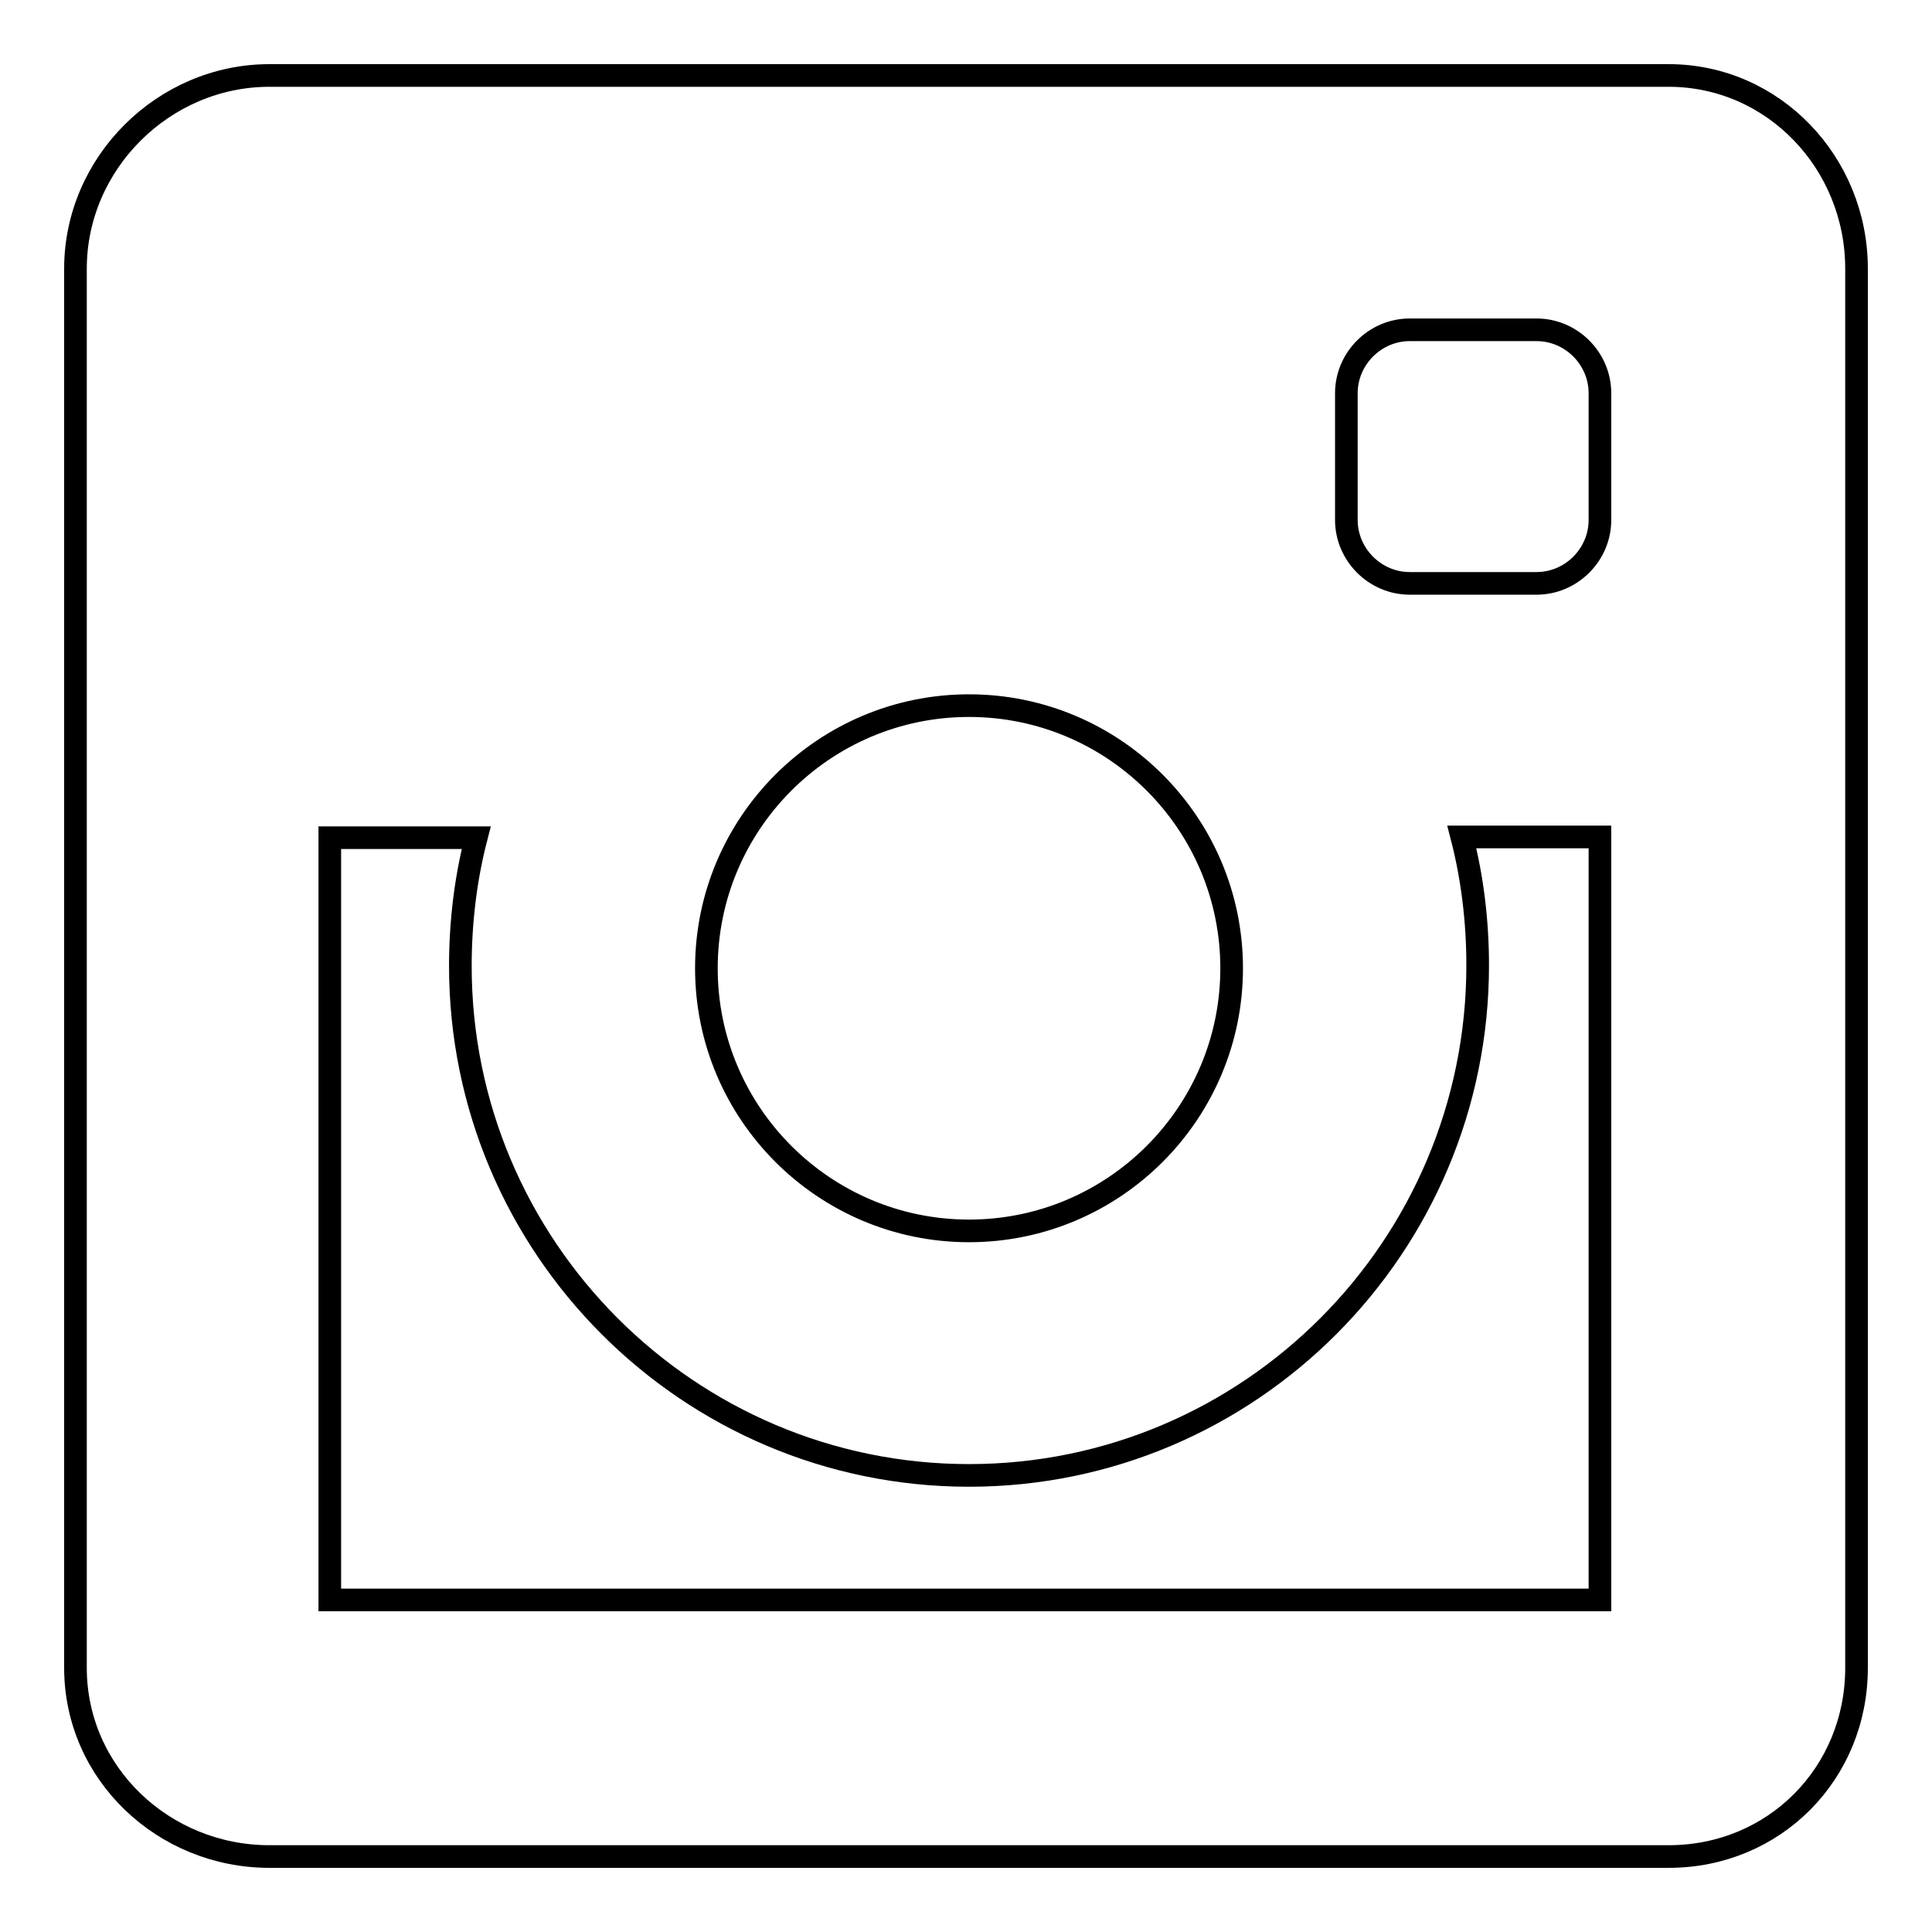 <?xml version="1.0" encoding="utf-8"?>
<!-- Svg Vector Icons : http://www.onlinewebfonts.com/icon -->
<!DOCTYPE svg PUBLIC "-//W3C//DTD SVG 1.1//EN" "http://www.w3.org/Graphics/SVG/1.1/DTD/svg11.dtd">
<svg version="1.1" xmlns="http://www.w3.org/2000/svg" xmlns:xlink="http://www.w3.org/1999/xlink" x="0px" y="0px" viewBox="0 0 256 256" enable-background="new 0 0 256 256" xml:space="preserve">
<g><g><path stroke-width="3" fill-opacity="0" stroke="#000000"  d="M221.1,10H35.7C21.7,10,10,21.6,10,35.6V44v67.4V221c0,14,11.7,25,25.7,25h185.4c14,0,24.9-11,24.9-25V111.4V44v-8.4C246,21.6,235,10,221.1,10z M128.4,93.5c19.2,0,34.8,15.6,34.8,34.8c0,19.2-15.6,34.8-34.8,34.8c-19.2,0-34.8-15.6-34.8-34.8C93.6,109.1,109.2,93.5,128.4,93.5z M212,212H43.7V111h19.4c-1.4,5.4-2.1,11.2-2.1,17c0,37.2,30.2,67.5,67.4,67.5s67.4-30.3,67.4-67.6c0-5.8-0.7-11.6-2.1-17H212V212L212,212z M212,68.9c0,4.6-3.8,8.4-8.4,8.4h-16.8c-4.6,0-8.4-3.8-8.4-8.4V52.1c0-4.6,3.8-8.4,8.4-8.4h16.8c4.6,0,8.4,3.8,8.4,8.4V68.9z"/></g></g>
</svg>